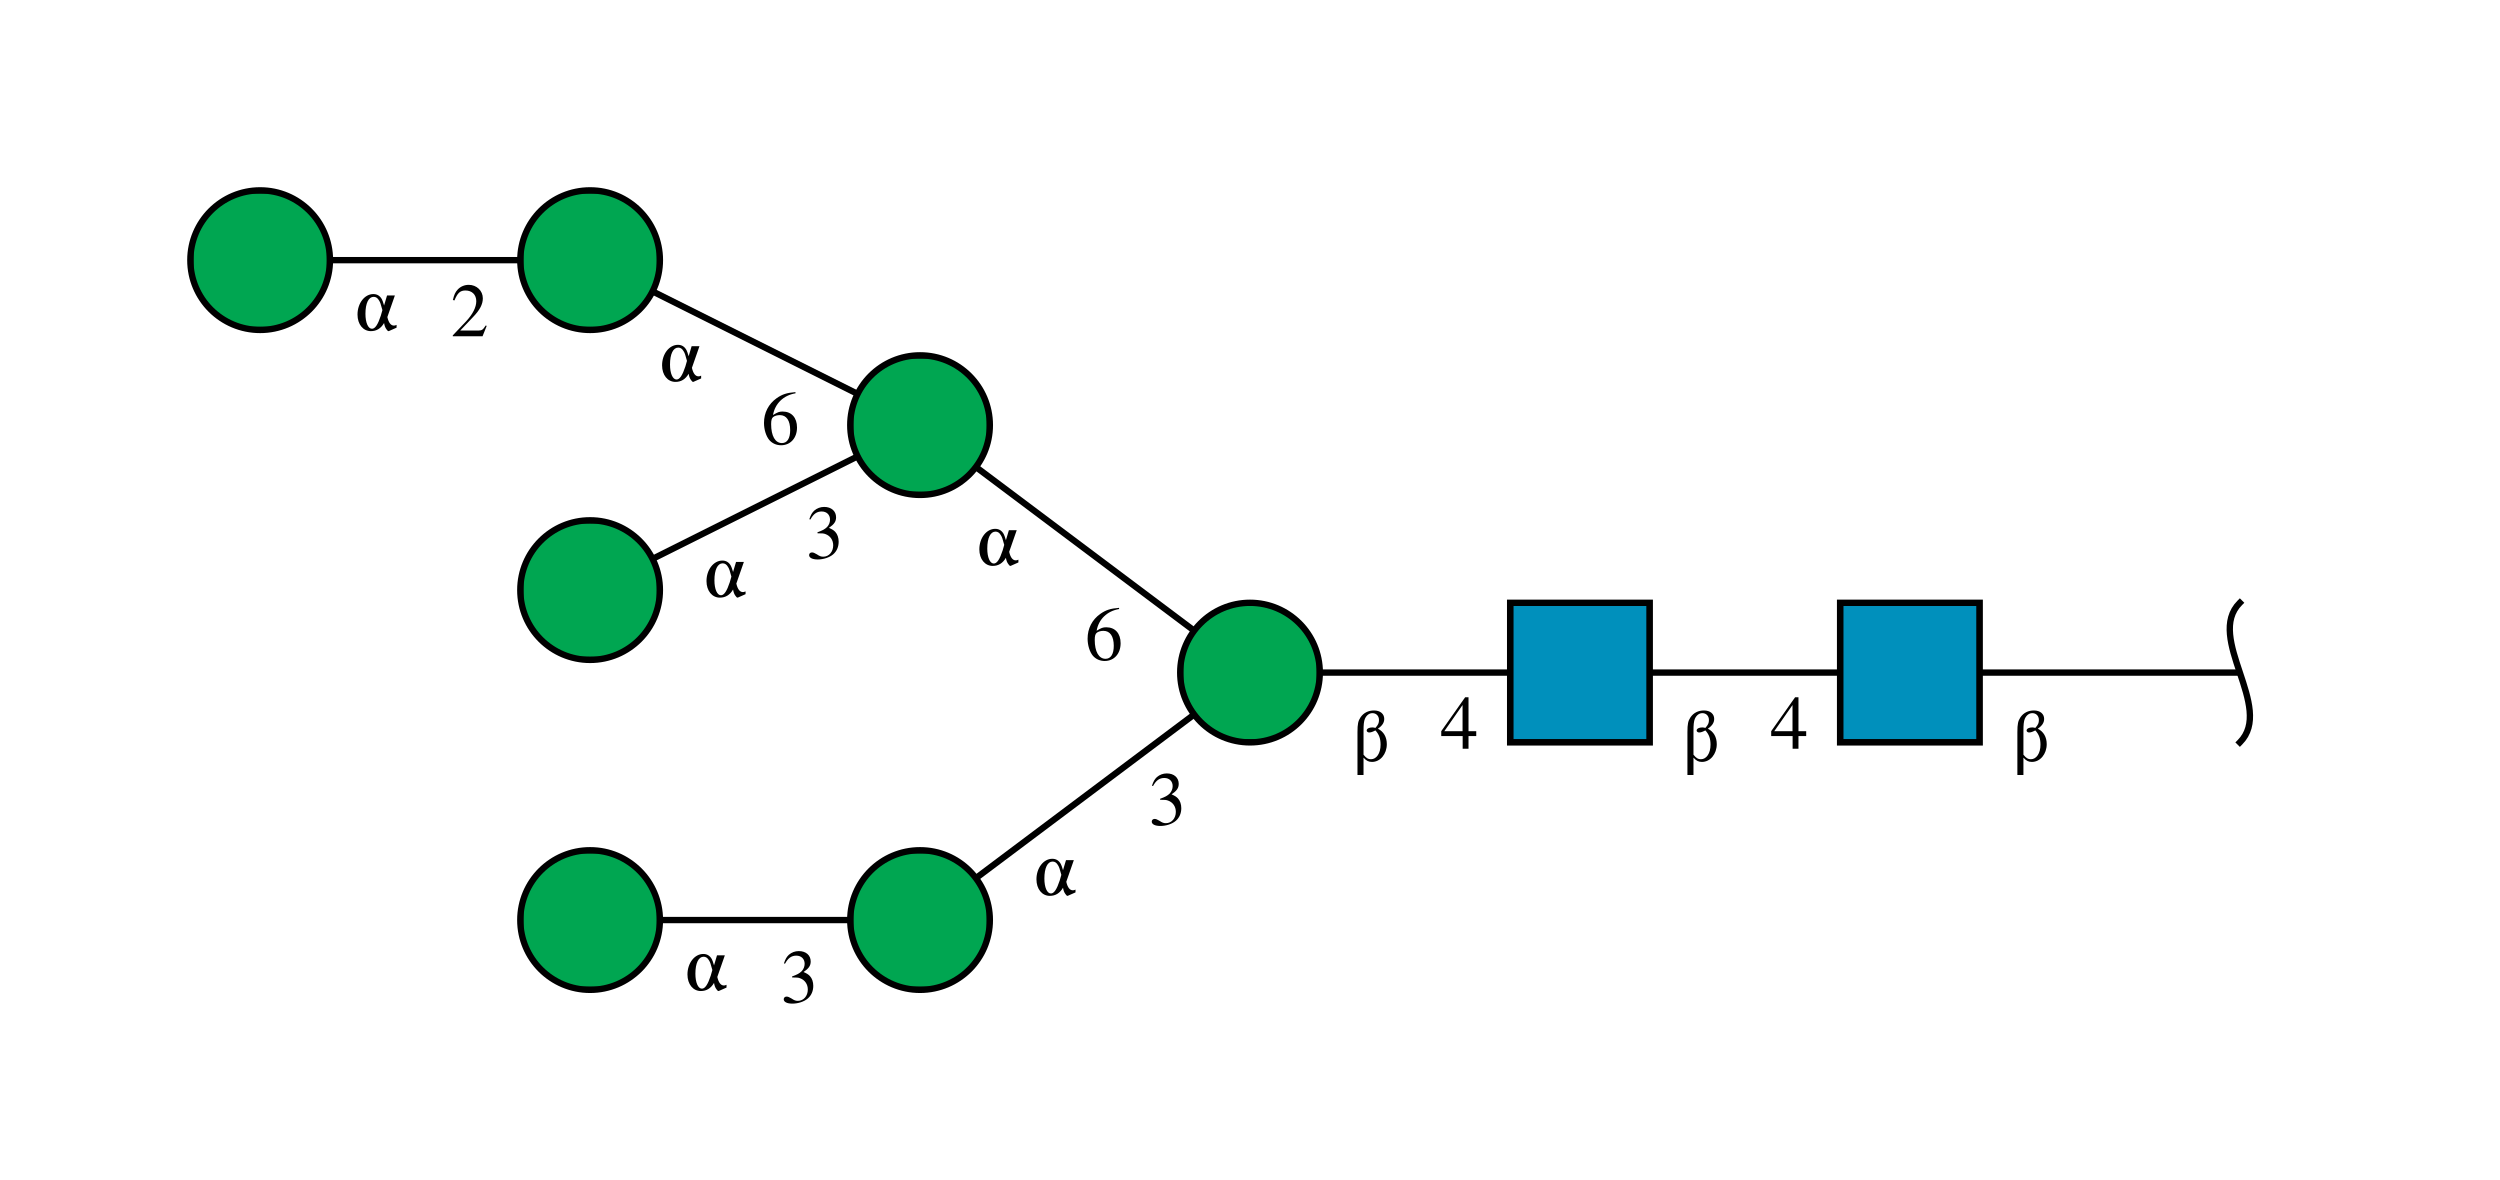<?xml version="1.0"?>
<!DOCTYPE svg PUBLIC '-//W3C//DTD SVG 1.0//EN'
          'http://www.w3.org/TR/2001/REC-SVG-20010904/DTD/svg10.dtd'>
<svg xmlns:xlink="http://www.w3.org/1999/xlink" style="fill-opacity:1; color-rendering:auto; color-interpolation:auto; text-rendering:auto; stroke:black; stroke-linecap:square; stroke-miterlimit:10; shape-rendering:auto; stroke-opacity:1; fill:black; stroke-dasharray:none; font-weight:normal; stroke-width:1; font-family:'Dialog'; font-style:normal; stroke-linejoin:miter; font-size:12px; stroke-dashoffset:0; image-rendering:auto;" viewBox="0 0 394 186" xmlns="http://www.w3.org/2000/svg"
><!--Generated by the Batik Graphics2D SVG Generator--><defs id="genericDefs"
  /><g
  ><defs id="defs1"
    ><clipPath clipPathUnits="userSpaceOnUse" id="clipPath1"
      ><path d="M290 95 L312 95 L312 117 L290 117 L290 95 Z"
      /></clipPath
      ><clipPath clipPathUnits="userSpaceOnUse" id="clipPath2"
      ><path d="M238 95 L260 95 L260 117 L238 117 L238 95 Z"
      /></clipPath
      ><clipPath clipPathUnits="userSpaceOnUse" id="clipPath3"
      ><path d="M208 106 C208 112.075 203.075 117 197 117 C190.925 117 186 112.075 186 106 C186 99.925 190.925 95 197 95 C203.075 95 208 99.925 208 106 Z"
      /></clipPath
      ><clipPath clipPathUnits="userSpaceOnUse" id="clipPath4"
      ><path d="M156 145 C156 151.075 151.075 156 145 156 C138.925 156 134 151.075 134 145 C134 138.925 138.925 134 145 134 C151.075 134 156 138.925 156 145 Z"
      /></clipPath
      ><clipPath clipPathUnits="userSpaceOnUse" id="clipPath5"
      ><path d="M104 145 C104 151.075 99.075 156 93 156 C86.925 156 82 151.075 82 145 C82 138.925 86.925 134 93 134 C99.075 134 104 138.925 104 145 Z"
      /></clipPath
      ><clipPath clipPathUnits="userSpaceOnUse" id="clipPath6"
      ><path d="M156 67 C156 73.075 151.075 78 145 78 C138.925 78 134 73.075 134 67 C134 60.925 138.925 56 145 56 C151.075 56 156 60.925 156 67 Z"
      /></clipPath
      ><clipPath clipPathUnits="userSpaceOnUse" id="clipPath7"
      ><path d="M104 93 C104 99.075 99.075 104 93 104 C86.925 104 82 99.075 82 93 C82 86.925 86.925 82 93 82 C99.075 82 104 86.925 104 93 Z"
      /></clipPath
      ><clipPath clipPathUnits="userSpaceOnUse" id="clipPath8"
      ><path d="M104 41 C104 47.075 99.075 52 93 52 C86.925 52 82 47.075 82 41 C82 34.925 86.925 30 93 30 C99.075 30 104 34.925 104 41 Z"
      /></clipPath
      ><clipPath clipPathUnits="userSpaceOnUse" id="clipPath9"
      ><path d="M52 41 C52 47.075 47.075 52 41 52 C34.925 52 30 47.075 30 41 C30 34.925 34.925 30 41 30 C47.075 30 52 34.925 52 41 Z"
      /></clipPath
    ></defs
    ><g style="fill:white; text-rendering:optimizeSpeed; stroke:white;"
    ><rect x="0" width="394" height="186" y="0" style="stroke:none;"
      /><polygon style="fill:none; stroke:black;" points=" 353 106 301 106"
      /><path d="M353 95 C347.5 100.5 358.5 111.5 353 117" style="fill:none; stroke:black;"
      /><polygon style="fill:none; stroke:black;" points=" 301 106 249 106"
      /><rect x="290" y="95" width="22" style="clip-path:url(#clipPath1); stroke:none;" height="22"
      /><rect x="290" y="95" width="22" style="clip-path:url(#clipPath1); fill:rgb(0,144,188); stroke:none;" height="22"
      /><rect x="290" y="95" width="22" style="clip-path:url(#clipPath1); fill:none; stroke:black;" height="22"
      /><rect x="290" y="95" width="22" style="fill:none; stroke:black;" height="22"
      /><polygon style="fill:none; stroke:black;" points=" 249 106 197 106"
      /><rect x="238" y="95" width="22" style="clip-path:url(#clipPath2); stroke:none;" height="22"
      /><rect x="238" y="95" width="22" style="clip-path:url(#clipPath2); fill:rgb(0,144,188); stroke:none;" height="22"
      /><rect x="238" y="95" width="22" style="clip-path:url(#clipPath2); fill:none; stroke:black;" height="22"
      /><rect x="238" y="95" width="22" style="fill:none; stroke:black;" height="22"
      /><polygon style="fill:none; stroke:black;" points=" 197 106 145 145"
      /><polygon style="fill:none; stroke:black;" points=" 197 106 145 67"
      /><circle style="clip-path:url(#clipPath3); stroke:none;" r="11" cx="197" cy="106"
      /><rect x="186" y="95" width="22" style="clip-path:url(#clipPath3); fill:rgb(0,166,81); stroke:none;" height="22"
      /><rect x="186" y="95" width="22" style="clip-path:url(#clipPath3); fill:none; stroke:black;" height="22"
      /><circle style="fill:none; stroke:black;" r="11" cx="197" cy="106"
      /><polygon style="fill:none; stroke:black;" points=" 145 145 93 145"
      /><circle style="clip-path:url(#clipPath4); stroke:none;" r="11" cx="145" cy="145"
      /><rect x="134" y="134" width="22" style="clip-path:url(#clipPath4); fill:rgb(0,166,81); stroke:none;" height="22"
      /><rect x="134" y="134" width="22" style="clip-path:url(#clipPath4); fill:none; stroke:black;" height="22"
      /><circle style="fill:none; stroke:black;" r="11" cx="145" cy="145"
      /><circle style="clip-path:url(#clipPath5); stroke:none;" r="11" cx="93" cy="145"
      /><rect x="82" y="134" width="22" style="clip-path:url(#clipPath5); fill:rgb(0,166,81); stroke:none;" height="22"
      /><rect x="82" y="134" width="22" style="clip-path:url(#clipPath5); fill:none; stroke:black;" height="22"
      /><circle style="fill:none; stroke:black;" r="11" cx="93" cy="145"
      /><rect x="123" y="148" width="6" style="stroke:none;" height="10"
    /></g
    ><g style="font-family:'Serif'; text-rendering:optimizeSpeed; "
    ><path style="stroke:none;" d="M124.844 154.047 C125.547 154.047 125.812 154.062 126.094 154.172 C126.859 154.453 127.312 155.125 127.312 155.953 C127.312 156.969 126.641 157.734 125.75 157.734 C125.406 157.734 125.172 157.656 124.734 157.359 C124.375 157.141 124.172 157.062 123.969 157.062 C123.703 157.062 123.516 157.234 123.516 157.484 C123.516 157.906 124.031 158.172 124.875 158.172 C125.781 158.172 126.734 157.859 127.312 157.359 C127.875 156.875 128.172 156.172 128.172 155.375 C128.172 154.75 127.984 154.203 127.641 153.828 C127.391 153.562 127.156 153.422 126.641 153.188 C127.469 152.625 127.766 152.188 127.766 151.531 C127.766 150.547 127.016 149.891 125.891 149.891 C125.297 149.891 124.766 150.094 124.328 150.469 C123.969 150.812 123.797 151.109 123.547 151.828 L123.719 151.875 C124.203 150.984 124.734 150.609 125.5 150.609 C126.281 150.609 126.812 151.125 126.812 151.891 C126.812 152.328 126.641 152.75 126.344 153.062 C125.969 153.422 125.641 153.594 124.828 153.891 L124.844 154.047 Z"
      /><rect x="108" y="149" width="7" style="fill:white; stroke:none;" height="7"
      /><path style="stroke:none;" d="M114.234 150.562 L113 150.562 L112.531 152.141 C112.359 151.562 112.297 151.391 112.188 151.172 C111.891 150.625 111.438 150.344 110.844 150.344 C109.469 150.344 108.344 151.781 108.344 153.578 C108.344 155.109 109.219 156.188 110.453 156.188 C111.344 156.188 112.031 155.766 112.531 154.906 C112.609 155.359 112.703 155.609 112.891 155.875 C113.016 156.078 113.141 156.188 113.234 156.188 C113.266 156.188 113.328 156.172 113.406 156.125 L114.5 155.641 L114.5 155.203 C114.297 155.297 114.203 155.312 114.078 155.312 C113.609 155.312 113.25 154.875 113.047 153.969 L114.234 150.562 ZM112.016 153.75 C111.562 155.141 111.125 155.812 110.625 155.812 C110.016 155.812 109.594 154.859 109.594 153.453 C109.594 151.781 110.094 150.781 110.891 150.781 C111.234 150.781 111.516 150.953 111.75 151.375 C111.922 151.641 112.016 151.938 112.266 152.875 L112.016 153.75 Z"
      /><polygon style="fill:none;" points=" 145 67 93 93"
      /><polygon style="fill:none;" points=" 145 67 93 41"
      /><circle style="fill:white; clip-path:url(#clipPath6); stroke:none;" r="11" cx="145" cy="67"
      /><rect x="134" y="56" width="22" style="clip-path:url(#clipPath6); fill:rgb(0,166,81); stroke:none;" height="22"
      /><rect x="134" y="56" width="22" style="fill:none; clip-path:url(#clipPath6);" height="22"
      /><circle r="11" style="fill:none;" cx="145" cy="67"
      /><circle style="fill:white; clip-path:url(#clipPath7); stroke:none;" r="11" cx="93" cy="93"
      /><rect x="82" y="82" width="22" style="clip-path:url(#clipPath7); fill:rgb(0,166,81); stroke:none;" height="22"
      /><rect x="82" y="82" width="22" style="fill:none; clip-path:url(#clipPath7);" height="22"
      /><circle r="11" style="fill:none;" cx="93" cy="93"
      /><polygon style="fill:none;" points=" 93 41 41 41"
      /><circle style="fill:white; clip-path:url(#clipPath8); stroke:none;" r="11" cx="93" cy="41"
      /><rect x="82" y="30" width="22" style="clip-path:url(#clipPath8); fill:rgb(0,166,81); stroke:none;" height="22"
      /><rect x="82" y="30" width="22" style="fill:none; clip-path:url(#clipPath8);" height="22"
      /><circle r="11" style="fill:none;" cx="93" cy="41"
      /><circle style="fill:white; clip-path:url(#clipPath9); stroke:none;" r="11" cx="41" cy="41"
      /><rect x="30" y="30" width="22" style="clip-path:url(#clipPath9); fill:rgb(0,166,81); stroke:none;" height="22"
      /><rect x="30" y="30" width="22" style="fill:none; clip-path:url(#clipPath9);" height="22"
      /><circle r="11" style="fill:none;" cx="41" cy="41"
      /><rect x="71" y="44" width="6" style="fill:white; stroke:none;" height="9"
      /><path style="stroke:none;" d="M76.703 51.359 L76.547 51.297 C76.094 51.984 75.969 52.078 75.406 52.094 L72.531 52.094 L74.547 49.969 C75.625 48.859 76.094 47.953 76.094 47.016 C76.094 45.812 75.109 44.891 73.875 44.891 C73.203 44.891 72.578 45.156 72.141 45.625 C71.75 46.047 71.578 46.422 71.375 47.281 L71.625 47.344 C72.109 46.156 72.531 45.781 73.359 45.781 C74.391 45.781 75.062 46.453 75.062 47.469 C75.062 48.422 74.5 49.516 73.5 50.594 L71.359 52.859 L71.359 53 L76.047 53 L76.703 51.359 Z"
      /><rect x="56" y="45" width="7" style="fill:white; stroke:none;" height="7"
      /><path style="stroke:none;" d="M62.234 46.562 L61 46.562 L60.531 48.141 C60.359 47.562 60.297 47.391 60.188 47.172 C59.891 46.625 59.438 46.344 58.844 46.344 C57.469 46.344 56.344 47.781 56.344 49.578 C56.344 51.109 57.219 52.188 58.453 52.188 C59.344 52.188 60.031 51.766 60.531 50.906 C60.609 51.359 60.703 51.609 60.891 51.875 C61.016 52.078 61.141 52.188 61.234 52.188 C61.266 52.188 61.328 52.172 61.406 52.125 L62.5 51.641 L62.5 51.203 C62.297 51.297 62.203 51.312 62.078 51.312 C61.609 51.312 61.25 50.875 61.047 49.969 L62.234 46.562 ZM60.016 49.75 C59.562 51.141 59.125 51.812 58.625 51.812 C58.016 51.812 57.594 50.859 57.594 49.453 C57.594 47.781 58.094 46.781 58.891 46.781 C59.234 46.781 59.516 46.953 59.75 47.375 C59.922 47.641 60.016 47.938 60.266 48.875 L60.016 49.75 Z"
      /><rect x="127" y="78" width="6" style="fill:white; stroke:none;" height="10"
      /><path style="stroke:none;" d="M128.844 84.047 C129.547 84.047 129.812 84.062 130.094 84.172 C130.859 84.453 131.312 85.125 131.312 85.953 C131.312 86.969 130.641 87.734 129.75 87.734 C129.406 87.734 129.172 87.656 128.734 87.359 C128.375 87.141 128.172 87.062 127.969 87.062 C127.703 87.062 127.516 87.234 127.516 87.484 C127.516 87.906 128.031 88.172 128.875 88.172 C129.781 88.172 130.734 87.859 131.312 87.359 C131.875 86.875 132.172 86.172 132.172 85.375 C132.172 84.75 131.984 84.203 131.641 83.828 C131.391 83.562 131.156 83.422 130.641 83.188 C131.469 82.625 131.766 82.188 131.766 81.531 C131.766 80.547 131.016 79.891 129.891 79.891 C129.297 79.891 128.766 80.094 128.328 80.469 C127.969 80.812 127.797 81.109 127.547 81.828 L127.719 81.875 C128.203 80.984 128.734 80.609 129.5 80.609 C130.281 80.609 130.812 81.125 130.812 81.891 C130.812 82.328 130.641 82.75 130.344 83.062 C129.969 83.422 129.641 83.594 128.828 83.891 L128.844 84.047 Z"
      /><rect x="111" y="87" width="7" style="fill:white; stroke:none;" height="7"
      /><path style="stroke:none;" d="M117.234 88.562 L116 88.562 L115.531 90.141 C115.359 89.562 115.297 89.391 115.188 89.172 C114.891 88.625 114.438 88.344 113.844 88.344 C112.469 88.344 111.344 89.781 111.344 91.578 C111.344 93.109 112.219 94.188 113.453 94.188 C114.344 94.188 115.031 93.766 115.531 92.906 C115.609 93.359 115.703 93.609 115.891 93.875 C116.016 94.078 116.141 94.188 116.234 94.188 C116.266 94.188 116.328 94.172 116.406 94.125 L117.5 93.641 L117.5 93.203 C117.297 93.297 117.203 93.312 117.078 93.312 C116.609 93.312 116.25 92.875 116.047 91.969 L117.234 88.562 ZM115.016 91.75 C114.562 93.141 114.125 93.812 113.625 93.812 C113.016 93.812 112.594 92.859 112.594 91.453 C112.594 89.781 113.094 88.781 113.891 88.781 C114.234 88.781 114.516 88.953 114.75 89.375 C114.922 89.641 115.016 89.938 115.266 90.875 L115.016 91.75 Z"
      /><rect x="120" y="60" width="6" style="fill:white; stroke:none;" height="10"
      /><path style="stroke:none;" d="M125.359 61.797 C123.984 61.906 123.281 62.141 122.406 62.75 C121.109 63.672 120.406 65.047 120.406 66.656 C120.406 67.703 120.734 68.75 121.25 69.359 C121.703 69.875 122.359 70.172 123.094 70.172 C124.578 70.172 125.609 69.031 125.609 67.375 C125.609 65.828 124.75 64.859 123.344 64.859 C122.812 64.859 122.578 64.953 121.828 65.406 C122.141 63.594 123.484 62.297 125.375 61.984 L125.359 61.797 ZM122.906 65.422 C123.953 65.422 124.531 66.281 124.531 67.781 C124.531 69.094 124.062 69.828 123.234 69.828 C122.172 69.828 121.531 68.703 121.531 66.844 C121.531 66.234 121.625 65.891 121.859 65.719 C122.109 65.531 122.484 65.422 122.906 65.422 Z"
      /><rect x="104" y="53" width="7" style="fill:white; stroke:none;" height="7"
      /><path style="stroke:none;" d="M110.234 54.562 L109 54.562 L108.531 56.141 C108.359 55.562 108.297 55.391 108.188 55.172 C107.891 54.625 107.438 54.344 106.844 54.344 C105.469 54.344 104.344 55.781 104.344 57.578 C104.344 59.109 105.219 60.188 106.453 60.188 C107.344 60.188 108.031 59.766 108.531 58.906 C108.609 59.359 108.703 59.609 108.891 59.875 C109.016 60.078 109.141 60.188 109.234 60.188 C109.266 60.188 109.328 60.172 109.406 60.125 L110.5 59.641 L110.5 59.203 C110.297 59.297 110.203 59.312 110.078 59.312 C109.609 59.312 109.25 58.875 109.047 57.969 L110.234 54.562 ZM108.016 57.75 C107.562 59.141 107.125 59.812 106.625 59.812 C106.016 59.812 105.594 58.859 105.594 57.453 C105.594 55.781 106.094 54.781 106.891 54.781 C107.234 54.781 107.516 54.953 107.75 55.375 C107.922 55.641 108.016 55.938 108.266 56.875 L108.016 57.75 Z"
      /><rect x="181" y="120" width="6" style="fill:white; stroke:none;" height="10"
      /><path style="stroke:none;" d="M182.844 126.047 C183.547 126.047 183.812 126.062 184.094 126.172 C184.859 126.453 185.312 127.125 185.312 127.953 C185.312 128.969 184.641 129.734 183.75 129.734 C183.406 129.734 183.172 129.656 182.734 129.359 C182.375 129.141 182.172 129.062 181.969 129.062 C181.703 129.062 181.516 129.234 181.516 129.484 C181.516 129.906 182.031 130.172 182.875 130.172 C183.781 130.172 184.734 129.859 185.312 129.359 C185.875 128.875 186.172 128.172 186.172 127.375 C186.172 126.75 185.984 126.203 185.641 125.828 C185.391 125.562 185.156 125.422 184.641 125.188 C185.469 124.625 185.766 124.188 185.766 123.531 C185.766 122.547 185.016 121.891 183.891 121.891 C183.297 121.891 182.766 122.094 182.328 122.469 C181.969 122.812 181.797 123.109 181.547 123.828 L181.719 123.875 C182.203 122.984 182.734 122.609 183.5 122.609 C184.281 122.609 184.812 123.125 184.812 123.891 C184.812 124.328 184.641 124.75 184.344 125.062 C183.969 125.422 183.641 125.594 182.828 125.891 L182.844 126.047 Z"
      /><rect x="163" y="134" width="7" style="fill:white; stroke:none;" height="7"
      /><path style="stroke:none;" d="M169.234 135.562 L168 135.562 L167.531 137.141 C167.359 136.562 167.297 136.391 167.188 136.172 C166.891 135.625 166.438 135.344 165.844 135.344 C164.469 135.344 163.344 136.781 163.344 138.578 C163.344 140.109 164.219 141.188 165.453 141.188 C166.344 141.188 167.031 140.766 167.531 139.906 C167.609 140.359 167.703 140.609 167.891 140.875 C168.016 141.078 168.141 141.188 168.234 141.188 C168.266 141.188 168.328 141.172 168.406 141.125 L169.5 140.641 L169.5 140.203 C169.297 140.297 169.203 140.312 169.078 140.312 C168.609 140.312 168.25 139.875 168.047 138.969 L169.234 135.562 ZM167.016 138.75 C166.562 140.141 166.125 140.812 165.625 140.812 C165.016 140.812 164.594 139.859 164.594 138.453 C164.594 136.781 165.094 135.781 165.891 135.781 C166.234 135.781 166.516 135.953 166.75 136.375 C166.922 136.641 167.016 136.938 167.266 137.875 L167.016 138.75 Z"
      /><rect x="171" y="94" width="6" style="fill:white; stroke:none;" height="10"
      /><path style="stroke:none;" d="M176.359 95.797 C174.984 95.906 174.281 96.141 173.406 96.75 C172.109 97.672 171.406 99.047 171.406 100.656 C171.406 101.703 171.734 102.75 172.25 103.359 C172.703 103.875 173.359 104.172 174.094 104.172 C175.578 104.172 176.609 103.031 176.609 101.375 C176.609 99.828 175.75 98.859 174.344 98.859 C173.812 98.859 173.578 98.953 172.828 99.406 C173.141 97.594 174.484 96.297 176.375 95.984 L176.359 95.797 ZM173.906 99.422 C174.953 99.422 175.531 100.281 175.531 101.781 C175.531 103.094 175.062 103.828 174.234 103.828 C173.172 103.828 172.531 102.703 172.531 100.844 C172.531 100.234 172.625 99.891 172.859 99.719 C173.109 99.531 173.484 99.422 173.906 99.422 Z"
      /><rect x="154" y="82" width="7" style="fill:white; stroke:none;" height="7"
      /><path style="stroke:none;" d="M160.234 83.562 L159 83.562 L158.531 85.141 C158.359 84.562 158.297 84.391 158.188 84.172 C157.891 83.625 157.438 83.344 156.844 83.344 C155.469 83.344 154.344 84.781 154.344 86.578 C154.344 88.109 155.219 89.188 156.453 89.188 C157.344 89.188 158.031 88.766 158.531 87.906 C158.609 88.359 158.703 88.609 158.891 88.875 C159.016 89.078 159.141 89.188 159.234 89.188 C159.266 89.188 159.328 89.172 159.406 89.125 L160.5 88.641 L160.5 88.203 C160.297 88.297 160.203 88.312 160.078 88.312 C159.609 88.312 159.25 87.875 159.047 86.969 L160.234 83.562 ZM158.016 86.75 C157.562 88.141 157.125 88.812 156.625 88.812 C156.016 88.812 155.594 87.859 155.594 86.453 C155.594 84.781 156.094 83.781 156.891 83.781 C157.234 83.781 157.516 83.953 157.75 84.375 C157.922 84.641 158.016 84.938 158.266 85.875 L158.016 86.75 Z"
      /><rect x="227" y="109" width="6" style="fill:white; stroke:none;" height="9"
      /><path style="stroke:none;" d="M232.656 115.234 L231.438 115.234 L231.438 109.891 L230.906 109.891 L227.141 115.234 L227.141 116 L230.516 116 L230.516 118 L231.438 118 L231.438 116 L232.656 116 L232.656 115.234 ZM230.5 115.234 L227.625 115.234 L230.5 111.109 L230.5 115.234 Z"
      /><rect x="213" y="108" width="6" style="fill:white; stroke:none;" height="12"
      /><path style="stroke:none;" d="M214.891 119.406 C215.359 119.922 215.703 120.078 216.234 120.078 C217.531 120.078 218.562 118.844 218.562 117.281 C218.562 116.156 218.062 115.297 217.156 114.844 C217.859 114.359 218.156 113.875 218.156 113.297 C218.156 112.5 217.516 111.969 216.547 111.969 C215.641 111.969 214.906 112.344 214.422 113.047 C214.047 113.609 213.938 114.094 213.938 115.375 L213.938 122.141 L214.891 122.141 L214.891 119.406 ZM214.891 115.156 C214.891 114.219 214.953 113.656 215.109 113.281 C215.359 112.719 215.797 112.391 216.297 112.391 C216.906 112.391 217.328 112.844 217.328 113.469 C217.328 113.938 217.219 114.203 216.766 114.719 C216.562 114.672 216.438 114.641 216.281 114.641 C215.766 114.641 215.391 114.844 215.391 115.125 C215.391 115.297 215.562 115.438 215.781 115.438 C216.047 115.438 216.328 115.344 216.766 115.109 C217.359 115.766 217.578 116.406 217.578 117.375 C217.578 118.703 216.953 119.656 216.062 119.656 C215.609 119.656 215.328 119.484 214.891 118.938 L214.891 115.156 Z"
      /><rect x="279" y="109" width="6" style="fill:white; stroke:none;" height="9"
      /><path style="stroke:none;" d="M284.656 115.234 L283.438 115.234 L283.438 109.891 L282.906 109.891 L279.141 115.234 L279.141 116 L282.516 116 L282.516 118 L283.438 118 L283.438 116 L284.656 116 L284.656 115.234 ZM282.5 115.234 L279.625 115.234 L282.5 111.109 L282.5 115.234 Z"
      /><rect x="265" y="108" width="6" style="fill:white; stroke:none;" height="12"
      /><path style="stroke:none;" d="M266.891 119.406 C267.359 119.922 267.703 120.078 268.234 120.078 C269.531 120.078 270.562 118.844 270.562 117.281 C270.562 116.156 270.062 115.297 269.156 114.844 C269.859 114.359 270.156 113.875 270.156 113.297 C270.156 112.5 269.516 111.969 268.547 111.969 C267.641 111.969 266.906 112.344 266.422 113.047 C266.047 113.609 265.938 114.094 265.938 115.375 L265.938 122.141 L266.891 122.141 L266.891 119.406 ZM266.891 115.156 C266.891 114.219 266.953 113.656 267.109 113.281 C267.359 112.719 267.797 112.391 268.297 112.391 C268.906 112.391 269.328 112.844 269.328 113.469 C269.328 113.938 269.219 114.203 268.766 114.719 C268.562 114.672 268.438 114.641 268.281 114.641 C267.766 114.641 267.391 114.844 267.391 115.125 C267.391 115.297 267.562 115.438 267.781 115.438 C268.047 115.438 268.328 115.344 268.766 115.109 C269.359 115.766 269.578 116.406 269.578 117.375 C269.578 118.703 268.953 119.656 268.062 119.656 C267.609 119.656 267.328 119.484 266.891 118.938 L266.891 115.156 Z"
      /><rect x="317" y="108" width="6" style="fill:white; stroke:none;" height="12"
      /><path style="stroke:none;" d="M318.891 119.406 C319.359 119.922 319.703 120.078 320.234 120.078 C321.531 120.078 322.562 118.844 322.562 117.281 C322.562 116.156 322.062 115.297 321.156 114.844 C321.859 114.359 322.156 113.875 322.156 113.297 C322.156 112.5 321.516 111.969 320.547 111.969 C319.641 111.969 318.906 112.344 318.422 113.047 C318.047 113.609 317.938 114.094 317.938 115.375 L317.938 122.141 L318.891 122.141 L318.891 119.406 ZM318.891 115.156 C318.891 114.219 318.953 113.656 319.109 113.281 C319.359 112.719 319.797 112.391 320.297 112.391 C320.906 112.391 321.328 112.844 321.328 113.469 C321.328 113.938 321.219 114.203 320.766 114.719 C320.562 114.672 320.438 114.641 320.281 114.641 C319.766 114.641 319.391 114.844 319.391 115.125 C319.391 115.297 319.562 115.438 319.781 115.438 C320.047 115.438 320.328 115.344 320.766 115.109 C321.359 115.766 321.578 116.406 321.578 117.375 C321.578 118.703 320.953 119.656 320.062 119.656 C319.609 119.656 319.328 119.484 318.891 118.938 L318.891 115.156 Z"
    /></g
  ></g
></svg
>
